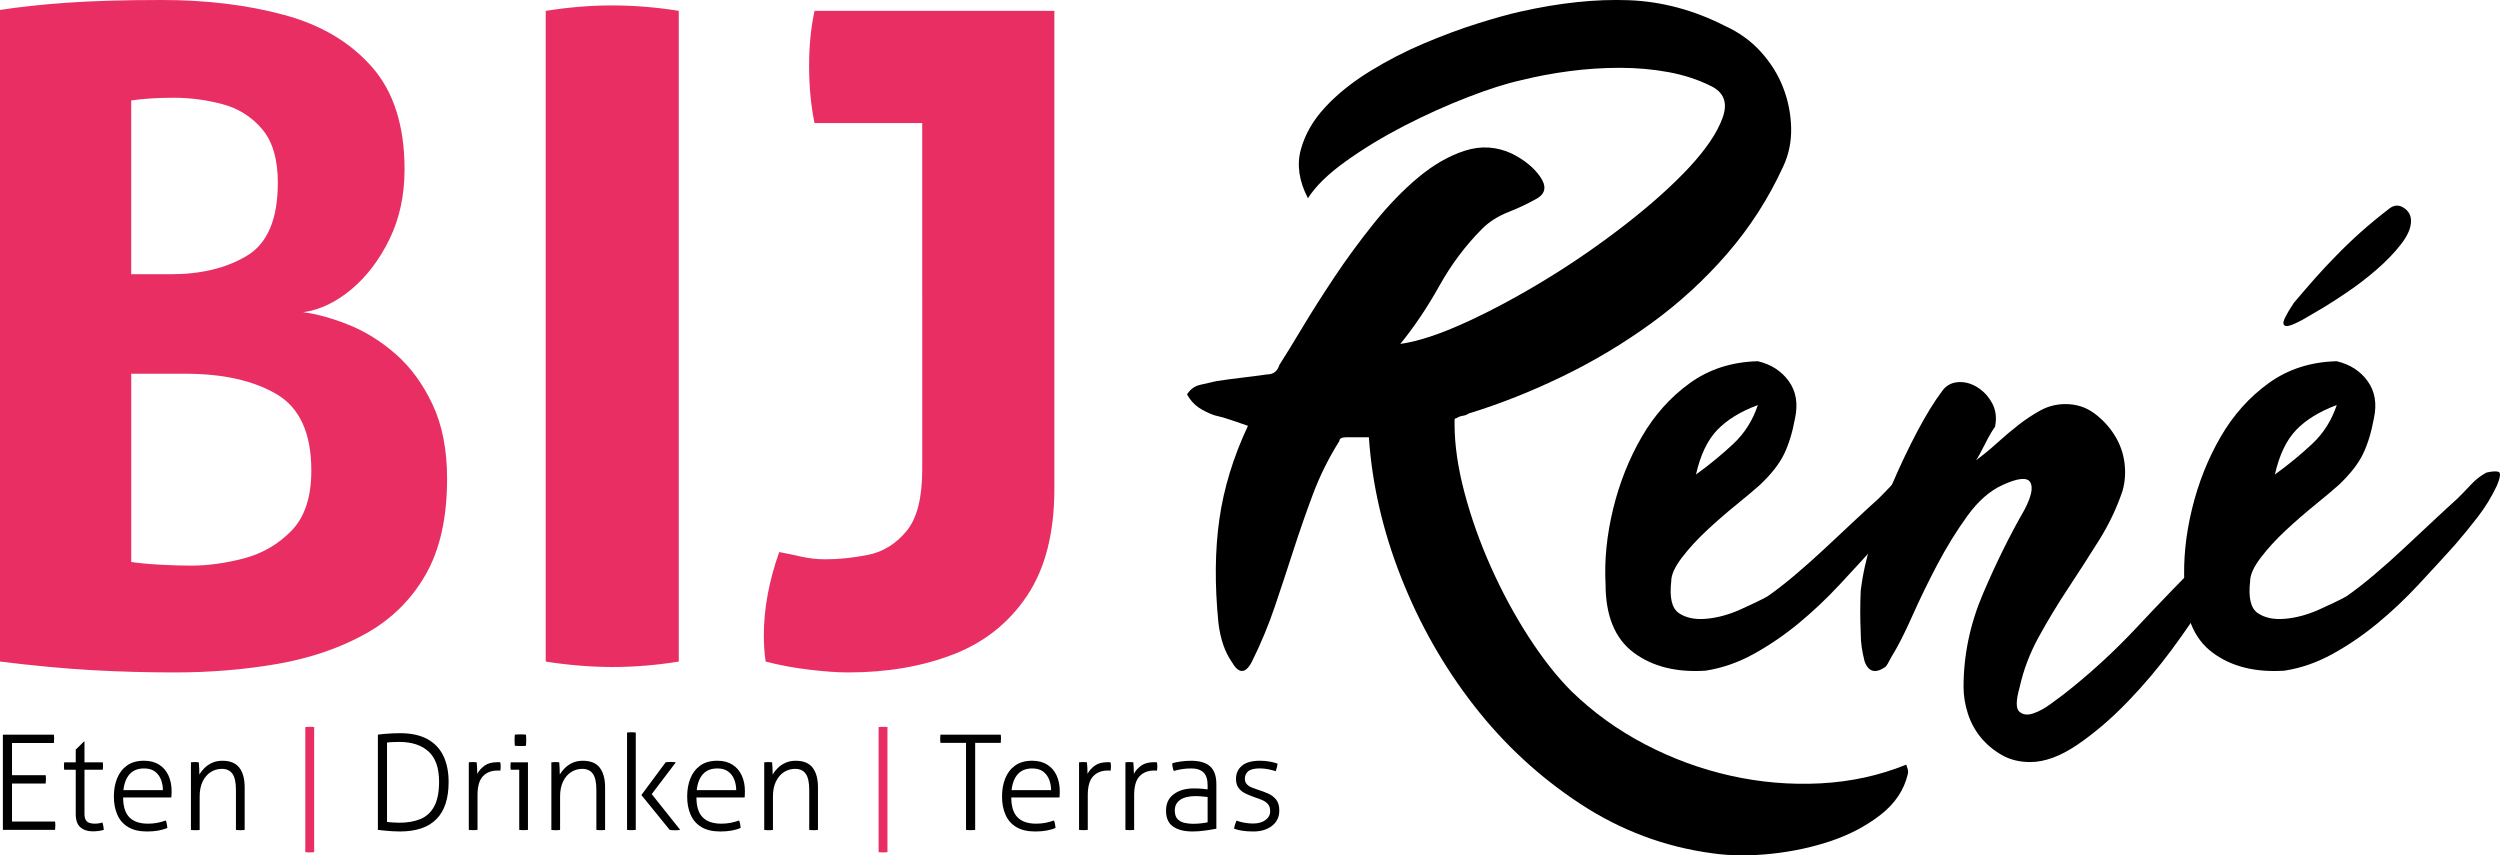 <svg xmlns="http://www.w3.org/2000/svg" id="Laag_1" viewBox="0 0 1432.55 490.15"><defs><style>      .st0 {        fill: #e82e63;      }    </style></defs><g><path d="M1.65,420.97h29.22c.05.3.09.67.11,1.1.02.43.04.85.04,1.25,0,.81-.05,1.62-.15,2.43H6.89v18.44h19.28c.05.3.09.67.11,1.1.03.43.04.85.04,1.25,0,.81-.05,1.62-.15,2.43H6.89v21.78h24.67c.05.3.09.67.11,1.1.03.43.04.85.04,1.25,0,.81-.05,1.62-.15,2.43H1.65v-54.58Z"></path><path d="M43.4,441.08h-6.6c-.05-.25-.09-.58-.11-.99-.03-.41-.04-.81-.04-1.21s.01-.78.04-1.14c.03-.35.06-.66.11-.91h6.6v-7.29l4.71-4.63h.3v11.92h10.47c.05.25.09.56.11.91.03.35.04.73.04,1.14s-.01.81-.04,1.21c-.03.41-.06.73-.11.99h-10.47v25.2c0,1.67.28,2.91.83,3.72.56.81,1.28,1.34,2.16,1.59.89.25,1.78.38,2.69.38,1.82,0,3.37-.23,4.63-.68.2.66.37,1.34.49,2.05.13.71.22,1.44.27,2.2-1.92.56-4.05.84-6.37.84-2.88,0-5.23-.77-7.02-2.32-1.8-1.54-2.69-4.06-2.69-7.55v-25.43Z"></path><path d="M67.08,446.09c1.21-3.09,3.1-5.55,5.65-7.4,2.55-1.85,5.83-2.77,9.83-2.77,3.39,0,6.26.75,8.61,2.24,2.35,1.49,4.14,3.56,5.35,6.19,1.21,2.63,1.82,5.64,1.82,9.03,0,.46-.01,1.04-.04,1.75-.03.71-.06,1.32-.11,1.82h-27.63c0,5.16,1.19,8.96,3.57,11.39,2.38,2.43,5.94,3.64,10.7,3.64,1.92,0,3.71-.16,5.35-.49,1.64-.33,3.25-.77,4.82-1.33.25.56.46,1.24.61,2.05s.25,1.54.3,2.2c-1.47.66-3.19,1.16-5.16,1.52-1.97.35-4.13.53-6.45.53-4.45,0-8.08-.85-10.89-2.54-2.81-1.7-4.87-4.06-6.19-7.1-1.32-3.04-1.97-6.5-1.97-10.4s.61-7.24,1.82-10.32ZM92.24,446.74c-.73-1.9-1.89-3.44-3.45-4.63-1.57-1.19-3.64-1.78-6.22-1.78-3.54,0-6.3,1.09-8.27,3.26-1.97,2.18-3.16,5.24-3.57,9.18h22.62c0-2.12-.37-4.14-1.1-6.03Z"></path><path d="M109.36,436.83c.41-.05.8-.09,1.18-.11.38-.02.75-.04,1.1-.04.4,0,.78.01,1.14.04.35.03.73.07,1.14.11.1.91.18,2.05.23,3.42.05,1.37.08,2.56.08,3.57.71-1.21,1.66-2.43,2.85-3.64,1.19-1.21,2.66-2.23,4.4-3.04,1.75-.81,3.73-1.21,5.96-1.21,4.45,0,7.69,1.33,9.72,3.99,2.02,2.66,3.04,6.39,3.04,11.2v24.44c-.3.05-.72.09-1.25.11-.53.03-.95.04-1.25.04-.25,0-.66-.01-1.21-.04-.56-.03-.99-.06-1.29-.11v-22.92c0-4.3-.67-7.39-2.01-9.26-1.34-1.87-3.35-2.81-6.03-2.81-2.38,0-4.53.62-6.45,1.86-1.92,1.24-3.45,3.04-4.59,5.39-1.14,2.35-1.71,5.23-1.71,8.62v19.13c-.3.05-.72.09-1.25.11-.53.03-.95.04-1.25.04-.25,0-.66-.01-1.21-.04-.56-.03-.99-.06-1.29-.11v-38.71Z"></path><path class="st0" d="M174.94,416.64c.35-.05.77-.09,1.25-.11.48-.03.92-.04,1.33-.04.46,0,.9.01,1.33.04.43.03.82.06,1.18.11v71.65c-.35.05-.75.09-1.18.11-.43.03-.87.04-1.33.04-.51,0-.99-.01-1.44-.04-.46-.03-.83-.06-1.14-.11v-71.65Z"></path><path d="M229.13,476.45c-1.42,0-2.93-.05-4.55-.15-1.62-.1-3.14-.23-4.55-.38-1.42-.15-2.58-.28-3.49-.38v-54.58c.96-.15,2.19-.29,3.68-.42,1.49-.13,3.04-.23,4.63-.3,1.59-.08,3.02-.11,4.29-.11,6.38,0,11.63,1.13,15.75,3.38,4.12,2.25,7.18,5.47,9.18,9.64,2,4.17,3,9.17,3,14.99,0,18.88-9.31,28.31-27.93,28.31ZM245.57,430.64c-4.02-3.67-9.6-5.5-16.74-5.5-1.16,0-2.42.03-3.76.08-1.34.05-2.44.15-3.3.3v45.47c.91.1,1.99.2,3.23.3,1.24.1,2.52.15,3.83.15,4.65,0,8.69-.71,12.11-2.13,3.42-1.42,6.05-3.85,7.89-7.29,1.85-3.44,2.77-8.15,2.77-14.12,0-7.84-2.01-13.6-6.03-17.27Z"></path><path d="M268.6,436.83c.41-.05.8-.09,1.18-.11.38-.02.75-.04,1.1-.04.4,0,.78.01,1.14.04.35.03.73.07,1.14.11.1.91.18,1.99.23,3.23.05,1.24.08,2.37.08,3.38,1.01-1.87,2.43-3.45,4.25-4.74,1.82-1.29,4.22-1.94,7.21-1.94h.8c.28,0,.59.03.95.08.15.81.23,1.62.23,2.43s-.08,1.59-.23,2.35c-.41-.05-.72-.08-.95-.08h-.72c-3.44,0-6.2,1.09-8.27,3.26-2.08,2.18-3.11,5.8-3.11,10.85v19.89c-.3.05-.72.09-1.25.11-.53.03-.95.04-1.25.04-.25,0-.66-.01-1.21-.04-.56-.03-.99-.06-1.29-.11v-38.71Z"></path><path d="M297.52,441.08h-4.86c-.05-.25-.09-.56-.11-.91-.03-.35-.04-.73-.04-1.14s.01-.81.04-1.21c.03-.4.06-.73.11-.99h9.87v38.71c-.3.05-.72.09-1.25.11-.53.03-.95.04-1.25.04-.25,0-.66-.01-1.21-.04-.56-.03-.99-.06-1.29-.11v-34.46ZM294.9,425.67c-.03-.66-.04-1.21-.04-1.67,0-.4.01-.91.04-1.52.03-.61.06-1.11.11-1.52.46-.05,1.01-.09,1.67-.11.66-.03,1.21-.04,1.67-.04.4,0,.91.01,1.52.04.61.03,1.11.06,1.52.11.05.41.09.91.11,1.52.03.61.04,1.11.04,1.52,0,.46-.01,1.01-.04,1.67-.03.66-.06,1.21-.11,1.67-.41.05-.91.09-1.52.11-.61.03-1.11.04-1.52.04-.46,0-1.01-.01-1.67-.04-.66-.03-1.21-.06-1.67-.11-.05-.46-.09-1.01-.11-1.67Z"></path><path d="M315.89,436.83c.41-.05.8-.09,1.18-.11.38-.02.75-.04,1.1-.04.4,0,.78.01,1.14.04.35.03.73.07,1.14.11.1.91.18,2.05.23,3.42.05,1.37.08,2.56.08,3.57.71-1.21,1.66-2.43,2.85-3.64,1.19-1.21,2.66-2.23,4.4-3.04,1.75-.81,3.73-1.21,5.96-1.21,4.45,0,7.69,1.33,9.72,3.99,2.02,2.66,3.04,6.39,3.04,11.2v24.44c-.3.05-.72.09-1.25.11-.53.03-.95.04-1.25.04-.25,0-.66-.01-1.21-.04-.56-.03-.99-.06-1.29-.11v-22.92c0-4.3-.67-7.39-2.01-9.26-1.34-1.87-3.35-2.81-6.03-2.81-2.38,0-4.53.62-6.45,1.86-1.92,1.24-3.45,3.04-4.59,5.39s-1.71,5.23-1.71,8.62v19.13c-.3.05-.72.09-1.25.11-.53.03-.95.04-1.25.04-.25,0-.66-.01-1.21-.04-.56-.03-.99-.06-1.29-.11v-38.71Z"></path><path d="M359.31,419.75c.3-.05.72-.09,1.25-.11.53-.03.95-.04,1.25-.04.25,0,.66.01,1.21.04.56.03.99.07,1.29.11v55.79c-.3.05-.73.09-1.29.11-.56.03-.96.04-1.21.04-.3,0-.72-.01-1.25-.04-.53-.03-.95-.06-1.25-.11v-55.79ZM389.75,475.54c-.91.15-1.82.23-2.73.23-1.11,0-2.2-.08-3.26-.23l-16.24-19.96,13.89-18.75c.86-.15,1.75-.23,2.66-.23,1.16,0,2.23.08,3.19.23l-13.81,18.22,16.32,20.49Z"></path><path d="M395.59,446.09c1.21-3.09,3.1-5.55,5.65-7.4,2.55-1.85,5.83-2.77,9.83-2.77,3.39,0,6.26.75,8.61,2.24,2.35,1.49,4.14,3.56,5.35,6.19,1.21,2.63,1.82,5.64,1.82,9.03,0,.46-.01,1.04-.04,1.75-.03.71-.06,1.32-.11,1.82h-27.63c0,5.16,1.19,8.96,3.57,11.39,2.38,2.43,5.94,3.64,10.7,3.64,1.92,0,3.71-.16,5.35-.49,1.64-.33,3.25-.77,4.82-1.33.25.56.46,1.24.61,2.05s.25,1.54.3,2.2c-1.47.66-3.19,1.16-5.16,1.52-1.97.35-4.13.53-6.45.53-4.45,0-8.08-.85-10.89-2.54-2.81-1.7-4.87-4.06-6.19-7.1-1.32-3.04-1.97-6.5-1.97-10.4s.61-7.24,1.82-10.32ZM420.75,446.74c-.73-1.9-1.89-3.44-3.45-4.63-1.57-1.19-3.64-1.78-6.22-1.78-3.54,0-6.3,1.09-8.27,3.26-1.97,2.18-3.16,5.24-3.57,9.18h22.62c0-2.12-.37-4.14-1.1-6.03Z"></path><path d="M437.87,436.83c.41-.05.8-.09,1.18-.11.38-.02.75-.04,1.1-.04.4,0,.78.01,1.14.04.35.03.73.07,1.14.11.1.91.18,2.05.23,3.42.05,1.37.08,2.56.08,3.57.71-1.21,1.66-2.43,2.85-3.64,1.19-1.21,2.66-2.23,4.4-3.04,1.75-.81,3.73-1.21,5.96-1.21,4.45,0,7.69,1.33,9.72,3.99,2.02,2.66,3.04,6.39,3.04,11.2v24.44c-.3.05-.72.09-1.25.11-.53.03-.95.04-1.25.04-.25,0-.66-.01-1.21-.04-.56-.03-.99-.06-1.29-.11v-22.92c0-4.3-.67-7.39-2.01-9.26-1.34-1.87-3.35-2.81-6.03-2.81-2.38,0-4.53.62-6.45,1.86-1.92,1.24-3.45,3.04-4.59,5.39-1.14,2.35-1.71,5.23-1.71,8.62v19.13c-.3.05-.72.09-1.25.11-.53.03-.95.04-1.25.04-.25,0-.66-.01-1.21-.04-.56-.03-.99-.06-1.29-.11v-38.71Z"></path><path class="st0" d="M503.45,416.64c.35-.05.77-.09,1.25-.11.48-.03.92-.04,1.33-.04.46,0,.9.01,1.33.04.43.03.82.06,1.18.11v71.65c-.35.05-.75.09-1.18.11-.43.03-.87.04-1.33.04-.51,0-.99-.01-1.44-.04-.46-.03-.83-.06-1.14-.11v-71.65Z"></path><path d="M553.55,425.67h-14.65c-.05-.3-.09-.67-.11-1.1-.03-.43-.04-.85-.04-1.25,0-.35.01-.76.04-1.21.02-.46.06-.83.11-1.14h34.54c.05.3.09.66.11,1.06.03.41.04.81.04,1.21,0,.81-.05,1.62-.15,2.43h-14.65v49.87c-.36.05-.76.09-1.21.11-.46.03-.91.04-1.37.04-.51,0-1-.01-1.48-.04-.48-.03-.87-.06-1.18-.11v-49.87Z"></path><path d="M576.01,446.09c1.21-3.09,3.1-5.55,5.65-7.4,2.55-1.85,5.83-2.77,9.83-2.77,3.39,0,6.26.75,8.61,2.24,2.35,1.49,4.14,3.56,5.35,6.19,1.21,2.63,1.82,5.64,1.82,9.03,0,.46-.01,1.04-.04,1.75-.03.71-.06,1.32-.11,1.82h-27.63c0,5.16,1.19,8.96,3.57,11.39,2.38,2.43,5.94,3.64,10.7,3.64,1.92,0,3.71-.16,5.35-.49,1.64-.33,3.25-.77,4.82-1.33.25.56.46,1.24.61,2.05s.25,1.54.3,2.2c-1.47.66-3.19,1.16-5.16,1.52-1.97.35-4.13.53-6.45.53-4.45,0-8.08-.85-10.89-2.54-2.81-1.7-4.87-4.06-6.19-7.1-1.32-3.04-1.97-6.5-1.97-10.4s.61-7.24,1.82-10.32ZM601.18,446.74c-.73-1.9-1.89-3.44-3.45-4.63-1.57-1.19-3.64-1.78-6.22-1.78-3.54,0-6.3,1.09-8.27,3.26-1.97,2.18-3.16,5.24-3.57,9.18h22.62c0-2.12-.37-4.14-1.1-6.03Z"></path><path d="M618.29,436.83c.41-.05.8-.09,1.18-.11.38-.02.75-.04,1.1-.04.4,0,.78.01,1.14.04.35.03.73.07,1.14.11.1.91.18,1.99.23,3.23.05,1.24.08,2.37.08,3.38,1.01-1.87,2.43-3.45,4.25-4.74,1.82-1.29,4.22-1.94,7.21-1.94h.8c.28,0,.59.03.95.08.15.81.23,1.62.23,2.43s-.08,1.59-.23,2.35c-.41-.05-.72-.08-.95-.08h-.72c-3.44,0-6.2,1.09-8.27,3.26-2.08,2.18-3.11,5.8-3.11,10.85v19.89c-.3.05-.72.09-1.25.11-.53.03-.95.04-1.25.04-.25,0-.66-.01-1.21-.04-.56-.03-.99-.06-1.29-.11v-38.71Z"></path><path d="M644.86,436.83c.41-.05.8-.09,1.18-.11.38-.02.75-.04,1.1-.04.4,0,.78.01,1.14.04.35.03.73.07,1.14.11.1.91.18,1.99.23,3.23.05,1.24.08,2.37.08,3.38,1.01-1.87,2.43-3.45,4.25-4.74,1.82-1.29,4.22-1.94,7.21-1.94h.8c.28,0,.59.03.95.08.15.81.23,1.62.23,2.43s-.08,1.59-.23,2.35c-.41-.05-.72-.08-.95-.08h-.72c-3.44,0-6.2,1.09-8.27,3.26-2.08,2.18-3.11,5.8-3.11,10.85v19.89c-.3.05-.72.09-1.25.11-.53.03-.95.04-1.25.04-.25,0-.66-.01-1.21-.04-.56-.03-.99-.06-1.29-.11v-38.71Z"></path><path d="M697,474.86c-1.77.36-3.92.71-6.45,1.06-2.53.35-4.93.53-7.21.53-4.71,0-8.41-.94-11.12-2.81-2.71-1.87-4.06-4.91-4.06-9.11s1.48-7.25,4.44-9.45c2.96-2.2,6.77-3.3,11.42-3.3,1.82,0,3.39.06,4.71.19,1.32.13,2.4.24,3.26.34v-2.35c0-3.34-.78-5.78-2.35-7.32-1.57-1.54-3.9-2.31-6.98-2.31-2.02,0-3.87.14-5.54.42-1.67.28-3.16.62-4.48,1.02-.25-.46-.47-1.11-.65-1.97-.18-.86-.27-1.67-.27-2.43,1.31-.4,2.93-.75,4.86-1.02,1.92-.28,3.9-.42,5.92-.42,4.91,0,8.55,1.08,10.93,3.23,2.38,2.15,3.57,5.53,3.57,10.13v25.58ZM688.77,456.38c-1.29-.13-2.52-.19-3.68-.19-3.8,0-6.73.71-8.8,2.13-2.08,1.42-3.11,3.44-3.11,6.07,0,2.23.53,3.88,1.59,4.97,1.06,1.09,2.4,1.81,4.02,2.16,1.62.36,3.21.53,4.78.53s3.04-.08,4.4-.23c1.37-.15,2.71-.35,4.02-.61v-14.5c-.86-.1-1.94-.22-3.23-.34Z"></path><path d="M728.88,473.23c-2.78,2.15-6.35,3.23-10.7,3.23-2.43,0-4.59-.15-6.49-.46-1.9-.3-3.43-.71-4.59-1.21.15-.76.34-1.52.57-2.28s.52-1.52.87-2.28c1.11.46,2.55.85,4.33,1.18,1.77.33,3.47.49,5.09.49,3.04,0,5.44-.67,7.21-2.01,1.77-1.34,2.66-3,2.66-4.97,0-1.72-.39-3.06-1.18-4.02-.78-.96-1.82-1.73-3.11-2.32-1.29-.58-2.67-1.1-4.14-1.56-2.23-.76-4.17-1.56-5.84-2.39s-2.97-1.91-3.91-3.23c-.94-1.31-1.4-3.01-1.4-5.09,0-3.09,1.13-5.59,3.38-7.51,2.25-1.92,5.73-2.88,10.44-2.88,1.97,0,3.88.18,5.73.53,1.85.36,3.28.73,4.29,1.14-.1.71-.24,1.43-.42,2.16-.18.73-.39,1.45-.65,2.16-1.06-.35-2.42-.71-4.06-1.06-1.65-.35-3.35-.53-5.12-.53-3.09,0-5.28.54-6.57,1.63-1.29,1.09-1.94,2.52-1.94,4.29,0,1.27.37,2.3,1.1,3.11.73.81,1.71,1.45,2.92,1.94,1.21.48,2.51.95,3.87,1.4,1.82.56,3.64,1.24,5.47,2.05,1.82.81,3.34,1.96,4.55,3.45s1.82,3.58,1.82,6.26c0,3.69-1.39,6.62-4.17,8.77Z"></path></g><g><path d="M680.19,226.01c1.82-2.91,4.27-4.72,7.37-5.46,3.09-.72,6.27-1.45,9.55-2.18,4.72-.72,9.45-1.36,14.19-1.91,4.72-.55,9.63-1.18,14.73-1.91,3.63,0,6-1.82,7.09-5.46,3.27-5.09,7.64-12.18,13.09-21.28,5.46-9.09,11.64-18.82,18.55-29.19,6.91-10.37,14.46-20.64,22.64-30.83,8.18-10.18,16.64-18.91,25.37-26.19,8.73-7.27,17.64-12.36,26.73-15.28,9.09-2.91,18.01-2.36,26.73,1.64,7.27,3.64,12.73,8.1,16.37,13.37,3.63,5.28,3.09,9.37-1.64,12.28-5.1,2.91-10.64,5.55-16.64,7.91-6,2.37-11.01,5.55-15,9.55-9.46,9.46-17.65,20.37-24.55,32.73-6.91,12.37-14.37,23.46-22.37,33.28,10.18-1.45,22.64-5.54,37.37-12.28,14.73-6.73,30.01-14.91,45.83-24.55,15.82-9.63,31.1-20.19,45.83-31.64,14.73-11.46,26.91-22.37,36.55-32.74,9.63-10.37,16-19.82,19.1-28.37,3.09-8.54.82-14.64-6.82-18.28-7.28-3.63-15.37-6.27-24.28-7.91-8.92-1.64-18.19-2.45-27.83-2.45s-19.28.64-28.92,1.91c-9.64,1.28-18.82,3-27.55,5.18-8.37,1.83-18.64,5.1-30.83,9.82-12.19,4.73-24.28,10.19-36.28,16.37-12,6.19-23.1,12.91-33.28,20.19-10.19,7.28-17.46,14.37-21.82,21.28-5.1-9.82-6.46-19.1-4.09-27.83,2.36-8.73,7-16.82,13.91-24.28,6.91-7.45,15.36-14.27,25.37-20.46,10-6.18,20.37-11.54,31.1-16.09,10.72-4.54,21.01-8.36,30.83-11.46,9.82-3.09,18-5.36,24.55-6.82,22.55-5.09,43.28-7.27,62.2-6.55,18.91.73,37.28,5.64,55.1,14.73,8,3.64,14.82,8.55,20.46,14.73,5.63,6.19,9.91,13.01,12.82,20.46,2.91,7.46,4.45,15.19,4.64,23.19.18,8-1.36,15.46-4.64,22.37-8.37,18.19-19.01,34.74-31.92,49.65-12.91,14.92-27.37,28.19-43.37,39.83-16.01,11.65-33.01,21.82-51.01,30.55-18.01,8.73-35.92,15.82-53.74,21.28-1.09.73-2.28,1.19-3.55,1.36-1.28.19-2.46.64-3.55,1.36-.73,0-1.09.37-1.09,1.09v2.18c0,12,1.91,25.19,5.73,39.56,3.82,14.37,8.91,28.64,15.28,42.83,6.36,14.18,13.55,27.47,21.55,39.83,8,12.37,16.18,22.74,24.55,31.1,12.36,12,26.37,22.1,42.01,30.28,15.63,8.18,32,14.19,49.1,18.01,17.09,3.82,34.28,5.27,51.56,4.36,17.27-.91,33.55-4.46,48.83-10.64.36,0,.54.36.54,1.09.72,1.45.9,2.91.55,4.36-2.18,9.09-7.37,16.82-15.55,23.19-8.18,6.36-17.65,11.36-28.37,15-10.73,3.63-22.19,6.09-34.37,7.37-12.19,1.27-23.37,1.18-33.55-.27-27.28-3.64-52.56-13.09-75.84-28.37-23.28-15.28-43.56-34.01-60.83-56.2-17.28-22.18-31.19-46.65-41.74-73.38-10.55-26.73-16.73-53.55-18.55-80.48h-12.55c-2.92,0-4.36.73-4.36,2.18-6.19,9.82-11.28,20.1-15.28,30.83-4.01,10.73-7.73,21.47-11.19,32.19-3.46,10.73-7.01,21.47-10.64,32.19-3.64,10.73-8.01,21.19-13.09,31.37-3.64,6.91-7.46,6.91-11.46,0-4.01-5.81-6.55-13.27-7.64-22.37-2.18-21.82-2-41.64.55-59.47,2.54-17.82,8-35.64,16.37-53.47-3.27-1.09-6.46-2.18-9.55-3.27-3.09-1.09-6.27-1.99-9.55-2.73-3.27-1.09-6.27-2.54-9-4.36-2.73-1.82-5-4.36-6.82-7.64Z"></path><path d="M920.01,334.66c-.72-13.82.73-28.18,4.36-43.1,3.64-14.91,9.1-28.64,16.37-41.19s16.45-22.82,27.55-30.83c11.09-8,24.09-12.18,39.01-12.55,7.64,1.82,13.55,5.64,17.73,11.46,4.18,5.82,5.36,12.91,3.55,21.28-1.46,8.01-3.55,14.83-6.27,20.46-2.73,5.64-7.36,11.55-13.91,17.73-3.27,2.92-7.83,6.74-13.64,11.46-5.82,4.73-11.46,9.64-16.91,14.73-5.46,5.1-10.19,10.28-14.19,15.55-4.01,5.28-6,9.74-6,13.37-1.09,9.46.36,15.55,4.36,18.28,4,2.73,9.18,3.82,15.55,3.27,6.36-.54,12.82-2.27,19.37-5.18,6.55-2.91,11.82-5.46,15.82-7.64,4.72-3.27,10-7.36,15.82-12.28,5.81-4.91,11.64-10.09,17.46-15.55,5.81-5.46,11.46-10.72,16.91-15.82,5.46-5.09,10-9.28,13.64-12.55,2.91-2.91,5.54-5.64,7.91-8.18,2.36-2.54,5.18-4.72,8.46-6.55,2.91-.72,5.18-.9,6.82-.55,1.64.37,1.36,3.09-.82,8.18-2.92,6.19-6.46,12-10.64,17.46-4.19,5.46-8.64,10.91-13.37,16.37-6.55,7.28-13.56,14.92-21.01,22.91-7.46,8-15.28,15.37-23.46,22.1-8.18,6.73-16.73,12.55-25.64,17.46-8.92,4.91-18.1,8.1-27.55,9.55-16.73,1.09-30.47-2.36-41.19-10.37-10.72-8-16.09-21.09-16.09-39.28ZM1007.3,232.09c-9.82,3.64-17.55,8.37-23.19,14.19-5.64,5.82-9.73,14.37-12.28,25.64,8-5.81,15.18-11.73,21.55-17.73,6.36-6,11-13.37,13.91-22.1Z"></path><path d="M1083.68,376.68c-1.46,2.92-2.55,4.73-3.27,5.46-5.81,4.01-9.82,2.91-12-3.27-.72-2.91-1.27-5.63-1.64-8.18-.36-2.54-.54-5.27-.54-8.18-.36-8-.36-16,0-24.01,1.09-9.09,3.27-19,6.55-29.73,3.27-10.72,7.18-21.36,11.73-31.92,4.54-10.55,9.28-20.46,14.19-29.74,4.91-9.27,9.55-16.82,13.91-22.64,2.18-3.27,5.18-5.09,9-5.46,3.82-.36,7.54.54,11.18,2.73,3.63,2.18,6.55,5.28,8.73,9.28,2.18,4.01,2.73,8.55,1.64,13.64-.37.37-1.09,1.46-2.18,3.27-1.09,1.82-2.18,3.82-3.27,6-1.09,2.18-2.18,4.28-3.27,6.27-1.09,2-1.83,3.19-2.18,3.55,4-2.91,8-6.18,12-9.82,4-3.63,8.09-7.09,12.28-10.37,4.18-3.27,8.46-6.09,12.82-8.46,4.36-2.36,9.09-3.55,14.18-3.55,6.18,0,11.64,1.73,16.37,5.18,4.72,3.46,8.64,7.64,11.73,12.55,3.09,4.91,5,10.19,5.73,15.82.72,5.64.36,11.01-1.09,16.09-3.27,9.82-7.83,19.37-13.64,28.64-5.82,9.28-11.73,18.46-17.73,27.55-6,9.1-11.55,18.28-16.64,27.55-5.1,9.27-8.73,18.82-10.91,28.64-2.18,7.64-2.28,12.36-.27,14.18,1.99,1.82,4.64,2.18,7.91,1.09,3.27-1.09,6.63-2.92,10.09-5.46,3.45-2.55,5.91-4.36,7.36-5.46,14.91-11.64,28.92-24.46,42.01-38.46,13.09-14,26-27.36,38.74-40.1,10.91-10.91,17.73-16.82,20.46-17.73,2.73-.9,3.09.91,1.09,5.46-2,4.55-5.28,10.64-9.82,18.28-4.55,7.64-8.64,14.37-12.28,20.19-4.36,7.28-10.37,16.09-18.01,26.46-7.64,10.37-16.09,20.38-25.37,30.01-9.28,9.63-18.82,17.82-28.64,24.55-9.82,6.73-18.92,10.09-27.28,10.09-6.19,0-11.65-1.36-16.37-4.09-4.73-2.73-8.73-6.09-12-10.09-3.27-4.01-5.73-8.55-7.36-13.64-1.64-5.1-2.46-10.19-2.46-15.28,0-18.18,3.72-36.01,11.18-53.47,7.45-17.46,15.36-33.46,23.73-48.01,4-7.64,5.09-12.91,3.27-15.82-1.83-2.91-7.09-2.36-15.82,1.64-7.28,3.27-14.01,9.19-20.19,17.73-6.19,8.55-11.92,17.83-17.19,27.83-5.28,10.01-10.09,19.91-14.46,29.74-4.36,9.82-8.37,17.65-12,23.46Z"></path><path d="M1251.72,334.66c-.72-13.82.73-28.18,4.36-43.1,3.64-14.91,9.1-28.64,16.37-41.19,7.27-12.55,16.45-22.82,27.55-30.83,11.09-8,24.09-12.18,39.01-12.55,7.64,1.82,13.55,5.64,17.73,11.46,4.18,5.82,5.36,12.91,3.55,21.28-1.46,8.01-3.55,14.83-6.27,20.46-2.73,5.64-7.36,11.55-13.91,17.73-3.27,2.92-7.83,6.74-13.64,11.46-5.82,4.73-11.46,9.64-16.91,14.73-5.46,5.1-10.19,10.28-14.19,15.55-4.01,5.28-6,9.74-6,13.37-1.09,9.46.36,15.55,4.36,18.28,4,2.73,9.18,3.82,15.55,3.27,6.36-.54,12.82-2.27,19.37-5.18,6.55-2.91,11.82-5.46,15.82-7.64,4.72-3.27,10-7.36,15.82-12.28,5.81-4.91,11.64-10.09,17.46-15.55,5.81-5.46,11.46-10.72,16.91-15.82,5.46-5.09,10-9.28,13.64-12.55,2.91-2.91,5.54-5.64,7.91-8.18,2.36-2.54,5.18-4.72,8.46-6.55,2.91-.72,5.18-.9,6.82-.55,1.64.37,1.36,3.09-.82,8.18-2.92,6.19-6.46,12-10.64,17.46-4.19,5.46-8.64,10.91-13.37,16.37-6.55,7.28-13.56,14.92-21.01,22.91-7.46,8-15.28,15.37-23.46,22.1-8.18,6.73-16.73,12.55-25.64,17.46-8.92,4.91-18.1,8.1-27.55,9.55-16.73,1.09-30.47-2.36-41.19-10.37-10.72-8-16.09-21.09-16.09-39.28ZM1339.02,232.09c-9.82,3.64-17.55,8.37-23.19,14.19-5.64,5.82-9.73,14.37-12.28,25.64,8-5.81,15.18-11.73,21.55-17.73,6.36-6,11-13.37,13.91-22.1ZM1331.38,176.21c-2.55,1.46-5.64,3.27-9.28,5.46-3.64,2.18-6.73,3.73-9.28,4.64-2.55.91-4.01.64-4.36-.82-.37-1.45,1.64-5.46,6-12,4-4.72,8-9.36,12-13.91,4-4.54,8-8.81,12-12.82,9.09-9.45,19.1-18.36,30.01-26.73,2.91-2.54,5.81-2.91,8.73-1.09,2.91,1.83,4.36,4.37,4.36,7.64,0,4.01-1.91,8.46-5.73,13.37-3.82,4.91-8.46,9.74-13.91,14.46-5.46,4.73-11.01,9-16.64,12.82-5.64,3.82-10.28,6.82-13.91,9Z"></path><g><path class="st0" d="M199.92,186.18c9.5,3.81,18.49,9.42,26.97,16.86,8.47,7.44,15.47,17.03,21,28.78,5.53,11.76,8.3,25.93,8.3,42.52,0,22.48-4.15,40.89-12.45,55.23-8.3,14.35-19.8,25.59-34.49,33.71-14.7,8.13-31.38,13.83-50.05,17.11-18.67,3.28-38.38,4.93-59.12,4.93-15.91,0-31.63-.44-47.19-1.3-15.56-.87-33.19-2.51-52.9-4.93V5.7C11.06,3.98,23.85,2.59,38.38,1.56S71.05,0,92.83,0C118.41,0,141.75,2.85,162.84,8.56c21.09,5.7,37.86,15.65,50.3,29.82,12.45,14.18,18.67,33.71,18.67,58.6,0,14.87-2.85,28.18-8.56,39.93-5.7,11.76-12.96,21.35-21.78,28.78-8.82,7.44-18.07,11.85-27.74,13.22,7.95,1.04,16.68,3.46,26.19,7.26ZM159.21,104.76c0-13.48-3.03-23.77-9.08-30.86-6.05-7.08-13.66-11.84-22.82-14.26-9.17-2.41-18.41-3.63-27.74-3.63s-17.46.52-24.38,1.56v99.57h22.82c17.28,0,31.8-3.54,43.56-10.63,11.75-7.08,17.63-21,17.63-41.75ZM92.05,323.6c6.39.35,12.19.52,17.37.52,9.68,0,19.79-1.38,30.34-4.15,10.54-2.76,19.62-8.04,27.23-15.82,7.6-7.78,11.41-19.27,11.41-34.49,0-21.43-6.66-36.04-19.96-43.82-13.31-7.78-30.69-11.67-52.12-11.67h-31.12v107.87c4.84.7,10.45,1.22,16.86,1.56Z"></path><path class="st0" d="M312.71,6.22c13.14-2.07,25.75-3.11,37.86-3.11,12.79,0,25.58,1.04,38.38,3.11v372.87c-12.79,2.07-25.41,3.11-37.86,3.11s-25.24-1.04-38.38-3.11V6.22ZM528.45,70.53h-61.71c-2.07-10.02-3.11-20.91-3.11-32.67s1.04-21.95,3.11-31.63h137.43v273.82c0,25.24-5.19,45.64-15.56,61.19s-24.46,26.8-42.27,33.71c-17.81,6.91-37.95,10.37-60.42,10.37-5.88,0-13.22-.52-22.04-1.56-8.82-1.04-17.2-2.59-25.15-4.67-.35-2.41-.61-4.84-.78-7.26-.18-2.42-.26-5.01-.26-7.78,0-15.21,2.93-31.11,8.82-47.71,3.8.7,7.95,1.56,12.45,2.59,4.49,1.04,9.16,1.56,14,1.56,7.95,0,16.16-.86,24.63-2.59,8.47-1.73,15.73-6.22,21.78-13.48,6.05-7.26,9.08-19.01,9.08-35.26V70.53Z"></path></g></g></svg>
